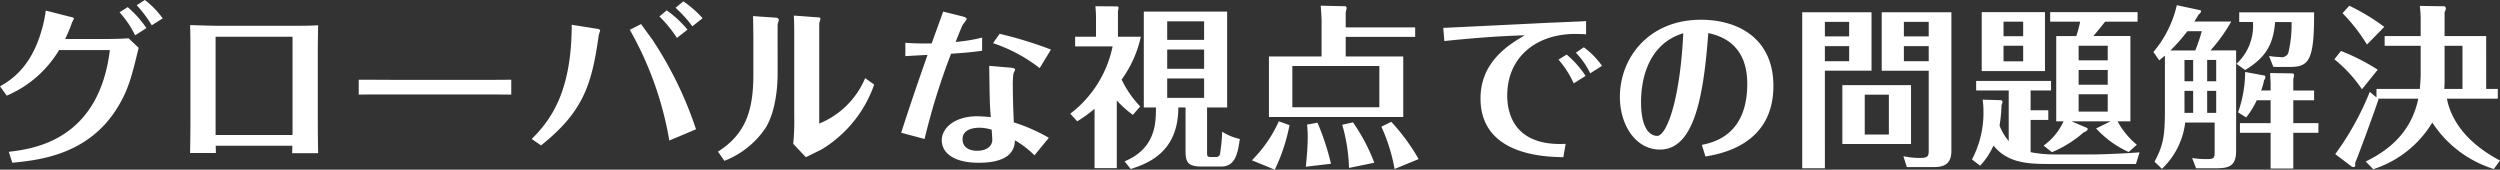 <svg xmlns="http://www.w3.org/2000/svg" width="346.216" height="23.5"><rect width="100%" height="100%" fill="#333333" stroke="none"/><path d="M16.556 1.702a13.6 13.6 0 012.16 3.192l1.56-1.008a14.884 14.884 0 00-2.592-2.9zm2.376-.984a17.5 17.5 0 012.088 2.784l1.512-.96A12.194 12.194 0 0020.06-.002zm-18 12.529a15.508 15.508 0 007.249-6.313h7.032C13.677 19.511 4.556 20.615 1.22 21.024l.48 1.512c3.721-.36 10.369-1.08 14.4-7.369 1.657-2.592 2.161-4.632 3.1-8.545l-1.392-1.32c-1.417.1-3.049.1-3.793.1H9.023a20.986 20.986 0 00.984-2.376 2.987 2.987 0 00.24-.48.585.585 0 00-.408-.192l-3.5-.888a17.679 17.679 0 01-.6 2.808C4.226 9.531 1.298 11.211.002 11.955zm39.553 6.936c0 .312-.024.721-.024 1.033h3.6c-.024-.985-.048-2.761-.048-4.249V7.15c0-.5 0-1.584.048-3.648-.864.048-1.464.072-3.817.072h-9.408c-1.585 0-2.641-.048-4.513-.1.048 1.392.048 2.232.048 3.072v10.369c0 1.152-.024 3.24-.048 4.273h3.576c0-.168-.024-.865-.024-1.009h10.609zM29.856 5.086h10.657v13.609H29.856V5.086zm19.824 8.017c1.32-.024 1.848-.024 6.025-.024h9.144c1.536 0 4.513 0 5.953.024v-2.064c-1.944.024-4.128.024-6.025.024h-9.144c-.744 0-4.273-.024-5.953-.024v2.064zm25.248 7.032c5.857-4.68 7.033-8.4 7.993-15.289.024-.1.192-.576.192-.672a.623.623 0 00-.456-.192l-3.481-.552c0 9.337-2.952 13.249-5.544 15.817zM87.217 4.126a46.805 46.805 0 015.473 15.337l3.7-1.56A52.15 52.15 0 0090.413 5.59c-.24-.36-1.416-1.92-1.632-2.256zm7.993-.024a15.132 15.132 0 00-2.88-2.664l-1.009.84a17.553 17.553 0 012.425 2.976zm2.088-1.584A14.82 14.82 0 0094.634.19l-1.08.888a16.778 16.778 0 012.328 2.568zm10.393.84c.02-.12.17-.528.17-.624a.4.4 0 00-.41-.288l-3.17-.216c.02.24.05 2.544.05 2.88v5.185c0 4.92-1.01 8.232-4.9 10.705l.888 1.272a12.159 12.159 0 005.691-4.537c1.25-1.992 1.68-5.112 1.68-7.536V3.356zm2.3 12.769a31.667 31.667 0 01-.14 3.792l1.75 1.849c.36-.168 1.92-.936 2.23-1.105a17.027 17.027 0 007.23-8.952l-1.25-.888a11.654 11.654 0 01-6.36 6.288V3.286c0-.12.17-.6.17-.72 0-.144-.29-.168-.41-.168l-3.29-.24c.07.576.07 2.232.07 2.616v11.353zm27-7.009c.07 4.705.07 5.281.22 7.105a18.488 18.488 0 00-1.9-.12c-3.02 0-4.89 1.56-4.89 3.336 0 1.489 1.32 3.1 5.11 3.1 1.25 0 3.09-.144 4.17-1.1a2.629 2.629 0 00.84-2.017 12.947 12.947 0 012.72 2.089l1.99-2.425a23.8 23.8 0 00-4.85-2.136c-.12-2.688-.14-4.272-.14-4.92a13.891 13.891 0 01.07-1.776c.02-.1.24-.528.24-.624 0-.12-.05-.216-.94-.288zm.34 8.833c.02.216.09 1.344.09 1.368 0 1.1-1.03 1.561-2.08 1.561-1.18 0-2.04-.5-2.04-1.609 0-1.488 1.8-1.584 2.35-1.584a6.2 6.2 0 011.675.269zm8.21-11.089a55.825 55.825 0 00-7.11-2.184l-.91 1.3a21.513 21.513 0 016.46 3.457zm-20.16.912c.48-.024 2.37-.144 3.07-.168-.94 2.665-2.28 6.5-3.65 10.777l3.24.864a92.554 92.554 0 013.67-11.809c1.83-.12 2.91-.216 4.3-.408V5.206a22.6 22.6 0 01-3.67.6c.19-.456.86-2.208 1.05-2.472a4 4 0 00.48-.672c0-.168-.09-.264-.74-.432l-2.52-.624c-.24.7-1.37 3.792-1.59 4.416-1.8 0-2.4 0-3.64-.1V7.77zm31.2 15.626c2.54-.792 6.6-2.424 6.6-8.521h1v5.905c0 1.536.17 2.28 2.21 2.28h2.71c2.02 0 2.31-1.9 2.6-3.817a7.711 7.711 0 01-2.45-1.008 22.82 22.82 0 01-.27 2.905.555.555 0 01-.6.6h-.72c-.48 0-.5-.192-.5-.576v-6.289h2.78V1.606h-11.54v13.273h1.68c0 2.088 0 5.664-4.34 7.465zm10.17-16.538v2.665h-5.11V6.862h5.11zm-5.11-1.344V2.95h5.11v2.568h-5.11zm5.11 5.353v2.685h-5.11v-2.688h5.11zm-8.85 3.864a13.949 13.949 0 01-2.57-3.72 15.894 15.894 0 002.66-5.929h-3.17V1.51a1.585 1.585 0 00.08-.432.168.168 0 00-.17-.192l-3.03-.024c.05.624.08 1.08.08 1.56v2.664h-2.89V6.43h5.19a15.669 15.669 0 01-5.86 9.313l.96 1.056a19.617 19.617 0 002.4-1.728v8.209h3.08v-9.361a14.816 14.816 0 002.23 1.992zm28.46-10.945V1.726c.02-.1.12-.5.12-.552a.27.27 0 00-.19-.312l-3.39-.072c.03.336.12 1.68.12 2.064v4.968h-7.29v8.377h18.6V7.822h-7.97V5.11h9.62V3.79h-9.62zm4.66 11.065h-12.05V9.143h12.05v5.713zm-13.92 1.944a18.177 18.177 0 01-3.73 5.4l3.17 1.3a25.328 25.328 0 002.04-6.169zm3.91.456a15.129 15.129 0 01.09 1.776c0 1.176-.12 2.665-.26 4.057l3.48-.408a33.55 33.55 0 00-1.87-5.689zm4.87.024a23.946 23.946 0 01.94 5.977l3.5-.72a25.691 25.691 0 00-2.95-5.593zm5.42.264a24.221 24.221 0 011.83 5.857l3.33-1.368a27.656 27.656 0 00-3.79-5.161zm8.72-11.857c2.85-.312 7.6-.72 11.13-.792-2.09 1.224-6.12 3.6-6.12 8.737 0 7.9 8.93 8.089 11.47 8.137l.32-1.849c-6.46.336-8.09-3.432-8.09-6.7 0-5.305 4.01-8.521 9.43-8.521.46 0 1.03.024 1.49.048v-1.82c-.79.048-4.3.192-4.99.216-2.36.12-12.68.624-14.79.72zm15.81 2.568a13.5 13.5 0 012.11 3.289l1.64-1.032a13.577 13.577 0 00-2.62-2.953zm2.4-.96a11.053 11.053 0 011.99 2.857l1.64-1.033a11.361 11.361 0 00-2.52-2.568zm17.95 14.378c2.09-.36 9.41-1.609 9.41-9.769 0-6.625-4.94-9.169-10.03-9.169-7.18 0-11.23 5.208-11.23 10.705 0 3.792 2.13 7.273 5.54 7.273 4.63 0 6.03-6.913 6.7-16.13 4.75.984 5.4 4.657 5.4 7.033 0 7.1-4.68 8.112-6.29 8.448zm-3.07-17.066c-.48 9.745-2.42 14.209-3.6 14.209s-2.25-1.272-2.25-4.656c-.005-1.656.235-7.849 5.845-9.553zm16.47-2.9v21.6h3.14V9.791h6.46V1.702h-9.6zm3.14 3.336V3.026h3.36v2.016h-3.36zm3.36 1.344v2.088h-3.36V6.386h3.36zm4.51-4.68v8.089h6.51v10.993c0 .72-.05 1.08-1.06 1.08a10.2 10.2 0 01-2.45-.24l.48 1.512h3.36c1.3 0 2.81-.024 2.81-2.256V1.702h-9.65zm3.07 3.336V3.026h3.44v2.016h-3.44zm3.44 1.344v2.088h-3.44V6.386h3.44zm-2.45 5.4h-9.51v8.16h9.51v-8.16zm-3.07 6.84h-3.34v-5.52h3.34v5.52zm28.32-13.633a61.11 61.11 0 001.63-1.992h4.49v-1.32h-12.1v1.32h4.15a16.609 16.609 0 01-.53 1.992h-2.78v11.809h1.01a8.344 8.344 0 01-2.76 3.36l1.15.913a15.872 15.872 0 004.42-2.761 1 1 0 00.5-.312.322.322 0 000-.264l-2.21-.936h5.43l-2.02.984a13.828 13.828 0 004.51 3.265l1.13-1.009a10.733 10.733 0 01-2.66-3.24h1.77V4.99h-5.13zm1.99 4.705v2.04h-4.03v-2.04h4.03zm-4.03-1.345V6.337h4.03v2.016h-4.03zm4.03 4.705v2.4h-4.03v-2.4h4.03zm-11.71-6.721v2.16h-2.72v-2.16h2.72zm-5.74-4.656v8.161h8.76V1.681h-8.76zm3.02 3.336V3.001h2.72v2.016h-2.72zm7.25 16.37a17.387 17.387 0 01-3.5-.312V16.61h2.45v-1.344h-2.45V12.53h2.83v-1.32h-10.37v1.32h4.51v7.008a7.6 7.6 0 01-1.27-2.136 20.676 20.676 0 00.27-2.832 3.282 3.282 0 00.14-.408.288.288 0 00-.19-.288l-2.57-.072a9.05 9.05 0 01.12 1.464 13.851 13.851 0 01-1.59 6.817l1.13.864a10.124 10.124 0 001.85-2.785c1.8 2.209 4.27 2.545 7.39 2.545h12.34l.5-1.608c-3.28.24-6.09.288-6.16.288h-5.43zm21.41-14.4a23.024 23.024 0 002.88-4.008h-5.11c.19-.312.31-.48.6-.984a.67.67 0 00.33-.432.154.154 0 00-.09-.144l-3.27-.7a15.4 15.4 0 01-3.24 6.48l.8 1.152c.31-.24.38-.312.79-.648v7.345c0 3.648-.17 4.992-1.44 7.345l1.03.984a10.539 10.539 0 003.22-6.409h4.08v3.961c0 .912-.05 1.1-.99 1.1a12.3 12.3 0 01-2.13-.144l.55 1.416h2.73c1.83 0 2.81-.288 2.81-2.424v-13.9h-3.55zm-3.6 1.32h1.2v2.949h-1.2V8.303zm0 4.273h1.2v3.048h-1.2V12.58zm4.39 3.048h-1.25V12.58h1.25v3.048zm0-7.321v2.949h-1.25V8.303h1.25zm-6.33-1.32a27.1 27.1 0 002.35-2.664h1.99a23.983 23.983 0 01-.91 2.664h-3.43zm13.87 5.545h-1.32a6.948 6.948 0 00.41-1.416 1.047 1.047 0 00.19-.384.333.333 0 00-.1-.264l-2.71-.5a16.806 16.806 0 01-.98 5.592l1.12.7a11.526 11.526 0 001.47-2.376h1.92v3.168h-4.25v1.344h4.25v4.945h3.14v-4.945h3.48v-1.344h-3.48v-3.168h2.88V12.54h-2.88v-1.632a1.363 1.363 0 00.1-.48.277.277 0 00-.15-.264l-3.16-.048c.04 1.008.07 1.224.07 1.512v.912zm-3.53-2.832c2.71-1.657 3.89-3.361 4.15-6.649h2.28a16.55 16.55 0 01-.45 4.272.98.98 0 01-1.13.576 11.432 11.432 0 01-1.54-.144l.6 1.513h2.26c2.66 0 3.41-.841 3.38-7.561h-10.37v1.344h1.9a7.111 7.111 0 01-2.28 5.784zm34.99 3.96v-1.344h-1.61V4.995h-5.76V1.683a1.1 1.1 0 00.17-.48.287.287 0 00-.33-.336l-3.27-.048a15.782 15.782 0 01.12 2.184v1.992h-4.99v1.344h4.99v3.865c0 .6-.05 1.32-.12 2.112h-6v1.176l-.93-.768a39.291 39.291 0 01-4.78 8.617l2.16 1.632a.627.627 0 00.34.168.27.27 0 00.28-.264 2.531 2.531 0 00-.04-.264c.76-1.872 2.61-6.937 3.26-8.881l-.1-.072h5.6c-1.13 5.544-5.36 7.729-7.28 8.713l1.04 1.056a14.855 14.855 0 008.18-6.457 15.732 15.732 0 008.52 6.433l.86-1.176c-3.52-1.825-6.6-4.681-7.36-8.569h7.05zm-7.41-1.344c.02-.336.04-.864.04-.984V6.339h2.48v5.977h-2.52zm-8.31-8.593a28.667 28.667 0 00-4.85-2.928l-.93 1.032a23.923 23.923 0 013.38 4.344zm-.91 5.929a28.684 28.684 0 00-5.09-2.593l-.91 1.152a18.871 18.871 0 013.82 4.153z" fill="#fff" fill-rule="evenodd"/></svg>